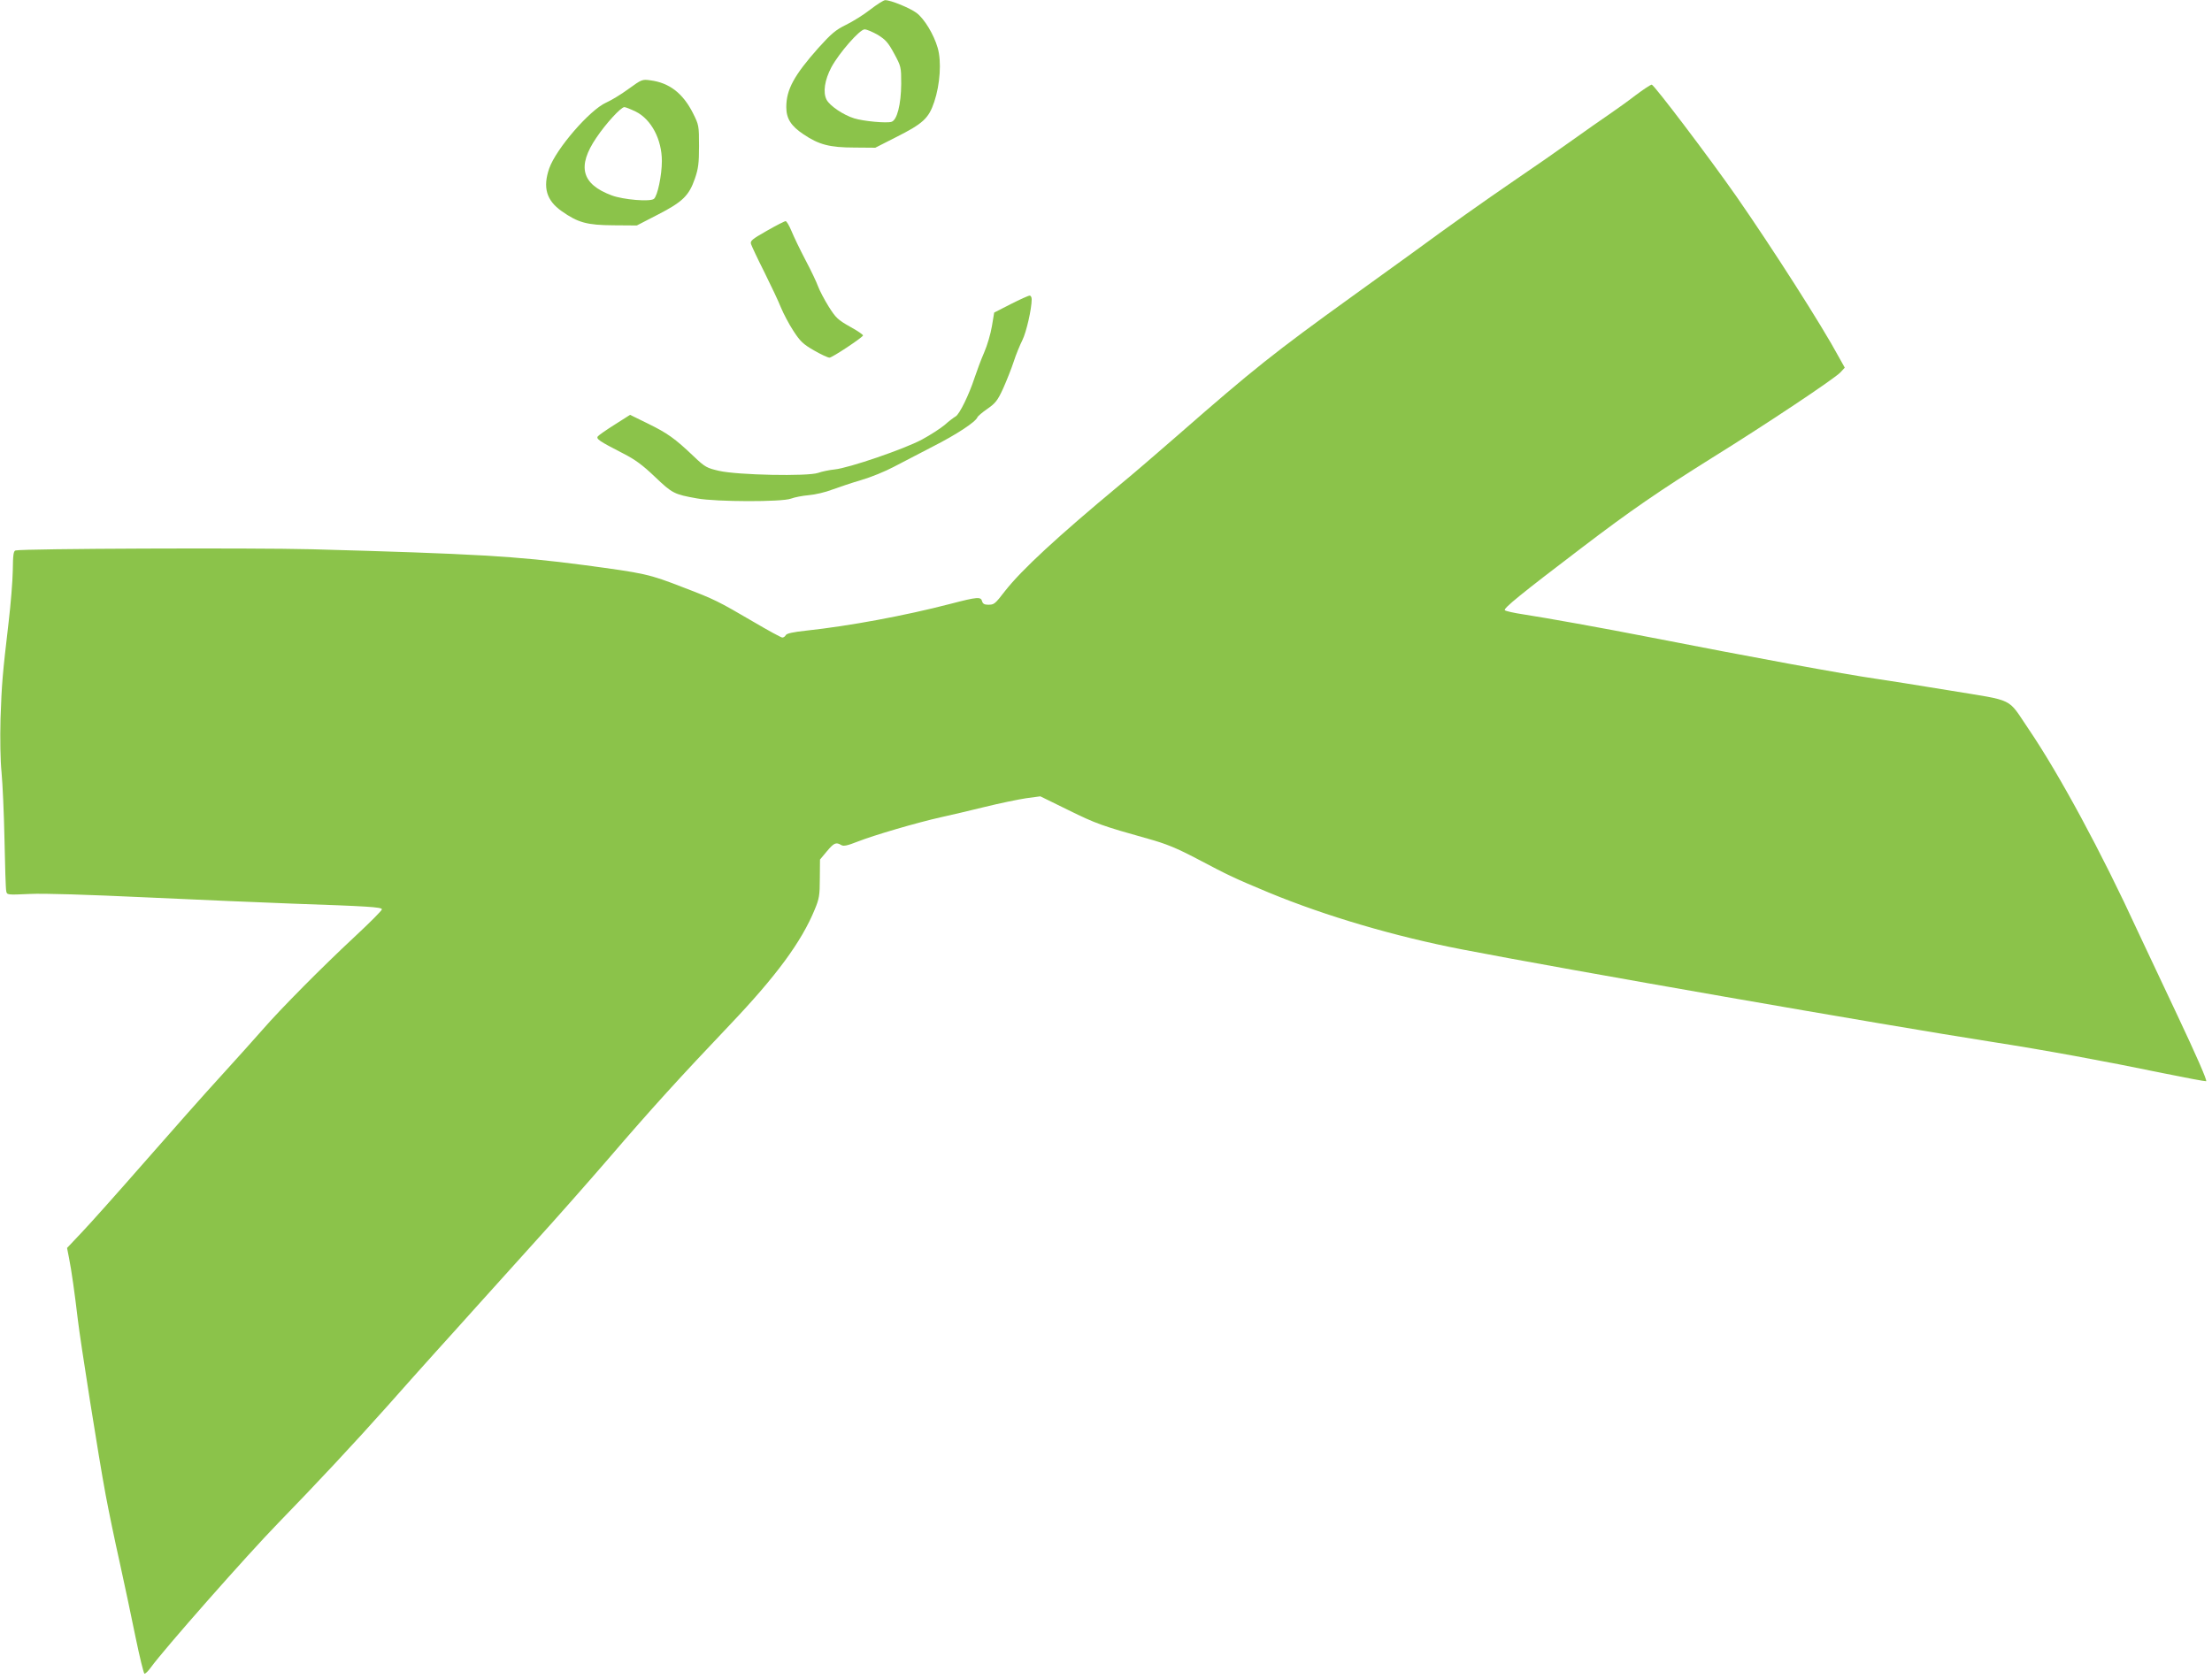 <?xml version="1.0" standalone="no"?>
<!DOCTYPE svg PUBLIC "-//W3C//DTD SVG 20010904//EN"
 "http://www.w3.org/TR/2001/REC-SVG-20010904/DTD/svg10.dtd">
<svg version="1.0" xmlns="http://www.w3.org/2000/svg"
 width="1280pt" height="972pt" viewBox="0 0 1280 972"
 preserveAspectRatio="xMidYMid meet">
<g transform="translate(0,972) scale(0.1,-0.1)"
fill="#8bc34a" stroke="none">
<path d="M5035 9664 c-38 -30 -101 -69 -140 -88 -59 -29 -84 -50 -159 -133
-141 -159 -186 -241 -186 -343 0 -66 27 -109 99 -157 89 -60 151 -77 296 -77
l120 -1 118 60 c159 80 191 110 223 205 34 101 43 235 20 313 -22 77 -77 168
-122 202 -39 29 -151 75 -182 74 -9 0 -48 -25 -87 -55z m45 -146 c45 -28 60
-45 94 -108 40 -74 41 -77 41 -175 -1 -120 -24 -210 -56 -220 -28 -9 -161 3
-216 20 -62 19 -141 72 -160 108 -22 43 -11 114 28 188 45 83 164 219 192 219
13 0 47 -15 77 -32z"/>
<path d="M3638 9206 c-42 -31 -101 -67 -131 -80 -95 -43 -289 -267 -329 -381
-38 -110 -16 -185 72 -247 95 -67 147 -81 300 -82 l135 -1 122 63 c144 74 180
110 214 208 20 58 24 89 24 189 0 118 -1 122 -35 190 -58 115 -137 176 -246
190 -48 7 -51 5 -126 -49z m41 -132 c90 -45 151 -161 151 -286 0 -82 -25 -202
-46 -219 -22 -18 -177 -5 -244 20 -175 65 -202 168 -89 334 55 82 142 177 162
177 7 0 37 -12 66 -26z"/>
<path d="M9465 9169 c-44 -34 -114 -84 -155 -112 -41 -28 -136 -94 -211 -148
-74 -53 -220 -155 -325 -226 -193 -132 -382 -266 -604 -429 -69 -50 -224 -162
-345 -249 -451 -325 -574 -423 -1005 -800 -118 -103 -269 -233 -335 -287 -368
-306 -571 -494 -668 -617 -61 -79 -64 -81 -100 -81 -21 0 -30 6 -34 20 -7 27
-26 26 -183 -15 -266 -69 -585 -128 -835 -155 -75 -8 -112 -16 -118 -26 -4 -8
-13 -14 -20 -14 -7 0 -82 41 -167 91 -205 120 -225 130 -403 198 -203 79 -223
83 -582 131 -387 51 -629 65 -1570 91 -342 9 -1675 4 -1715 -7 -12 -3 -15 -26
-16 -116 -1 -62 -12 -196 -24 -298 -36 -307 -40 -357 -47 -560 -3 -118 -1
-242 6 -311 6 -63 14 -238 17 -389 3 -151 7 -285 10 -297 4 -23 5 -23 137 -17
83 4 333 -4 677 -20 300 -14 678 -30 840 -36 437 -15 520 -20 520 -33 0 -7
-71 -78 -158 -159 -185 -172 -429 -418 -533 -538 -41 -47 -148 -166 -238 -265
-91 -99 -290 -324 -444 -500 -154 -176 -318 -360 -365 -409 l-84 -89 11 -56
c14 -67 35 -219 51 -356 15 -129 121 -801 161 -1015 17 -91 53 -266 81 -390
27 -124 69 -319 92 -434 24 -116 47 -211 52 -213 5 -1 21 14 36 35 73 102 556
650 738 837 215 221 444 466 630 675 90 102 217 244 281 315 65 72 171 189
236 262 65 72 217 241 338 375 121 133 313 351 427 483 248 289 412 469 700
772 271 285 416 482 493 670 25 60 29 81 29 178 l1 110 40 48 c41 49 53 54 83
36 13 -8 34 -4 95 20 94 37 343 110 482 141 55 12 170 39 255 60 85 21 192 43
238 50 l82 11 163 -80 c158 -78 194 -91 462 -166 101 -28 162 -53 275 -112
199 -105 219 -114 422 -199 329 -136 730 -254 1118 -329 571 -111 2468 -442
3065 -535 303 -47 652 -111 990 -181 132 -27 245 -48 251 -47 8 2 -58 152
-167 383 -99 209 -202 428 -229 486 -210 457 -454 908 -631 1169 -127 187 -73
160 -459 224 -184 30 -371 60 -415 66 -196 28 -731 127 -1335 245 -243 48
-596 111 -714 129 -54 8 -103 19 -108 24 -10 10 89 91 448 364 278 212 447
328 754 520 306 190 707 457 740 493 l25 27 -34 61 c-99 184 -384 629 -593
930 -155 222 -477 647 -490 647 -7 0 -49 -28 -93 -61z"/>
<path d="M4437 8384 c-86 -49 -97 -58 -91 -77 4 -12 38 -85 77 -162 38 -77 82
-169 96 -205 15 -36 47 -97 72 -135 39 -60 56 -77 119 -113 40 -23 80 -42 90
-42 15 0 183 111 194 128 2 4 -31 27 -75 51 -71 40 -83 52 -124 117 -25 40
-52 92 -61 116 -8 23 -41 93 -73 153 -32 61 -68 136 -81 168 -13 31 -28 57
-34 57 -6 0 -55 -25 -109 -56z"/>
<path d="M5849 7960 l-96 -49 -13 -78 c-7 -43 -27 -112 -45 -153 -18 -41 -42
-106 -55 -145 -33 -101 -88 -213 -110 -225 -10 -6 -39 -27 -63 -49 -25 -21
-84 -59 -132 -85 -102 -55 -424 -165 -505 -173 -30 -3 -74 -12 -96 -20 -60
-21 -466 -13 -574 12 -69 16 -80 21 -145 83 -110 105 -153 135 -265 190 l-104
51 -88 -56 c-48 -30 -92 -61 -98 -68 -12 -15 5 -27 145 -99 69 -35 113 -67
185 -136 101 -96 110 -101 245 -125 111 -20 489 -21 542 -1 21 8 67 17 103 20
36 3 97 17 135 32 39 14 115 40 170 56 55 16 138 50 185 75 47 25 149 78 227
118 138 70 249 143 259 170 3 7 29 29 58 49 46 32 59 48 91 118 20 45 48 115
61 155 13 41 36 96 50 124 23 46 54 181 54 237 0 12 -6 22 -12 21 -7 0 -56
-22 -109 -49z"/>
</g>
</svg>

